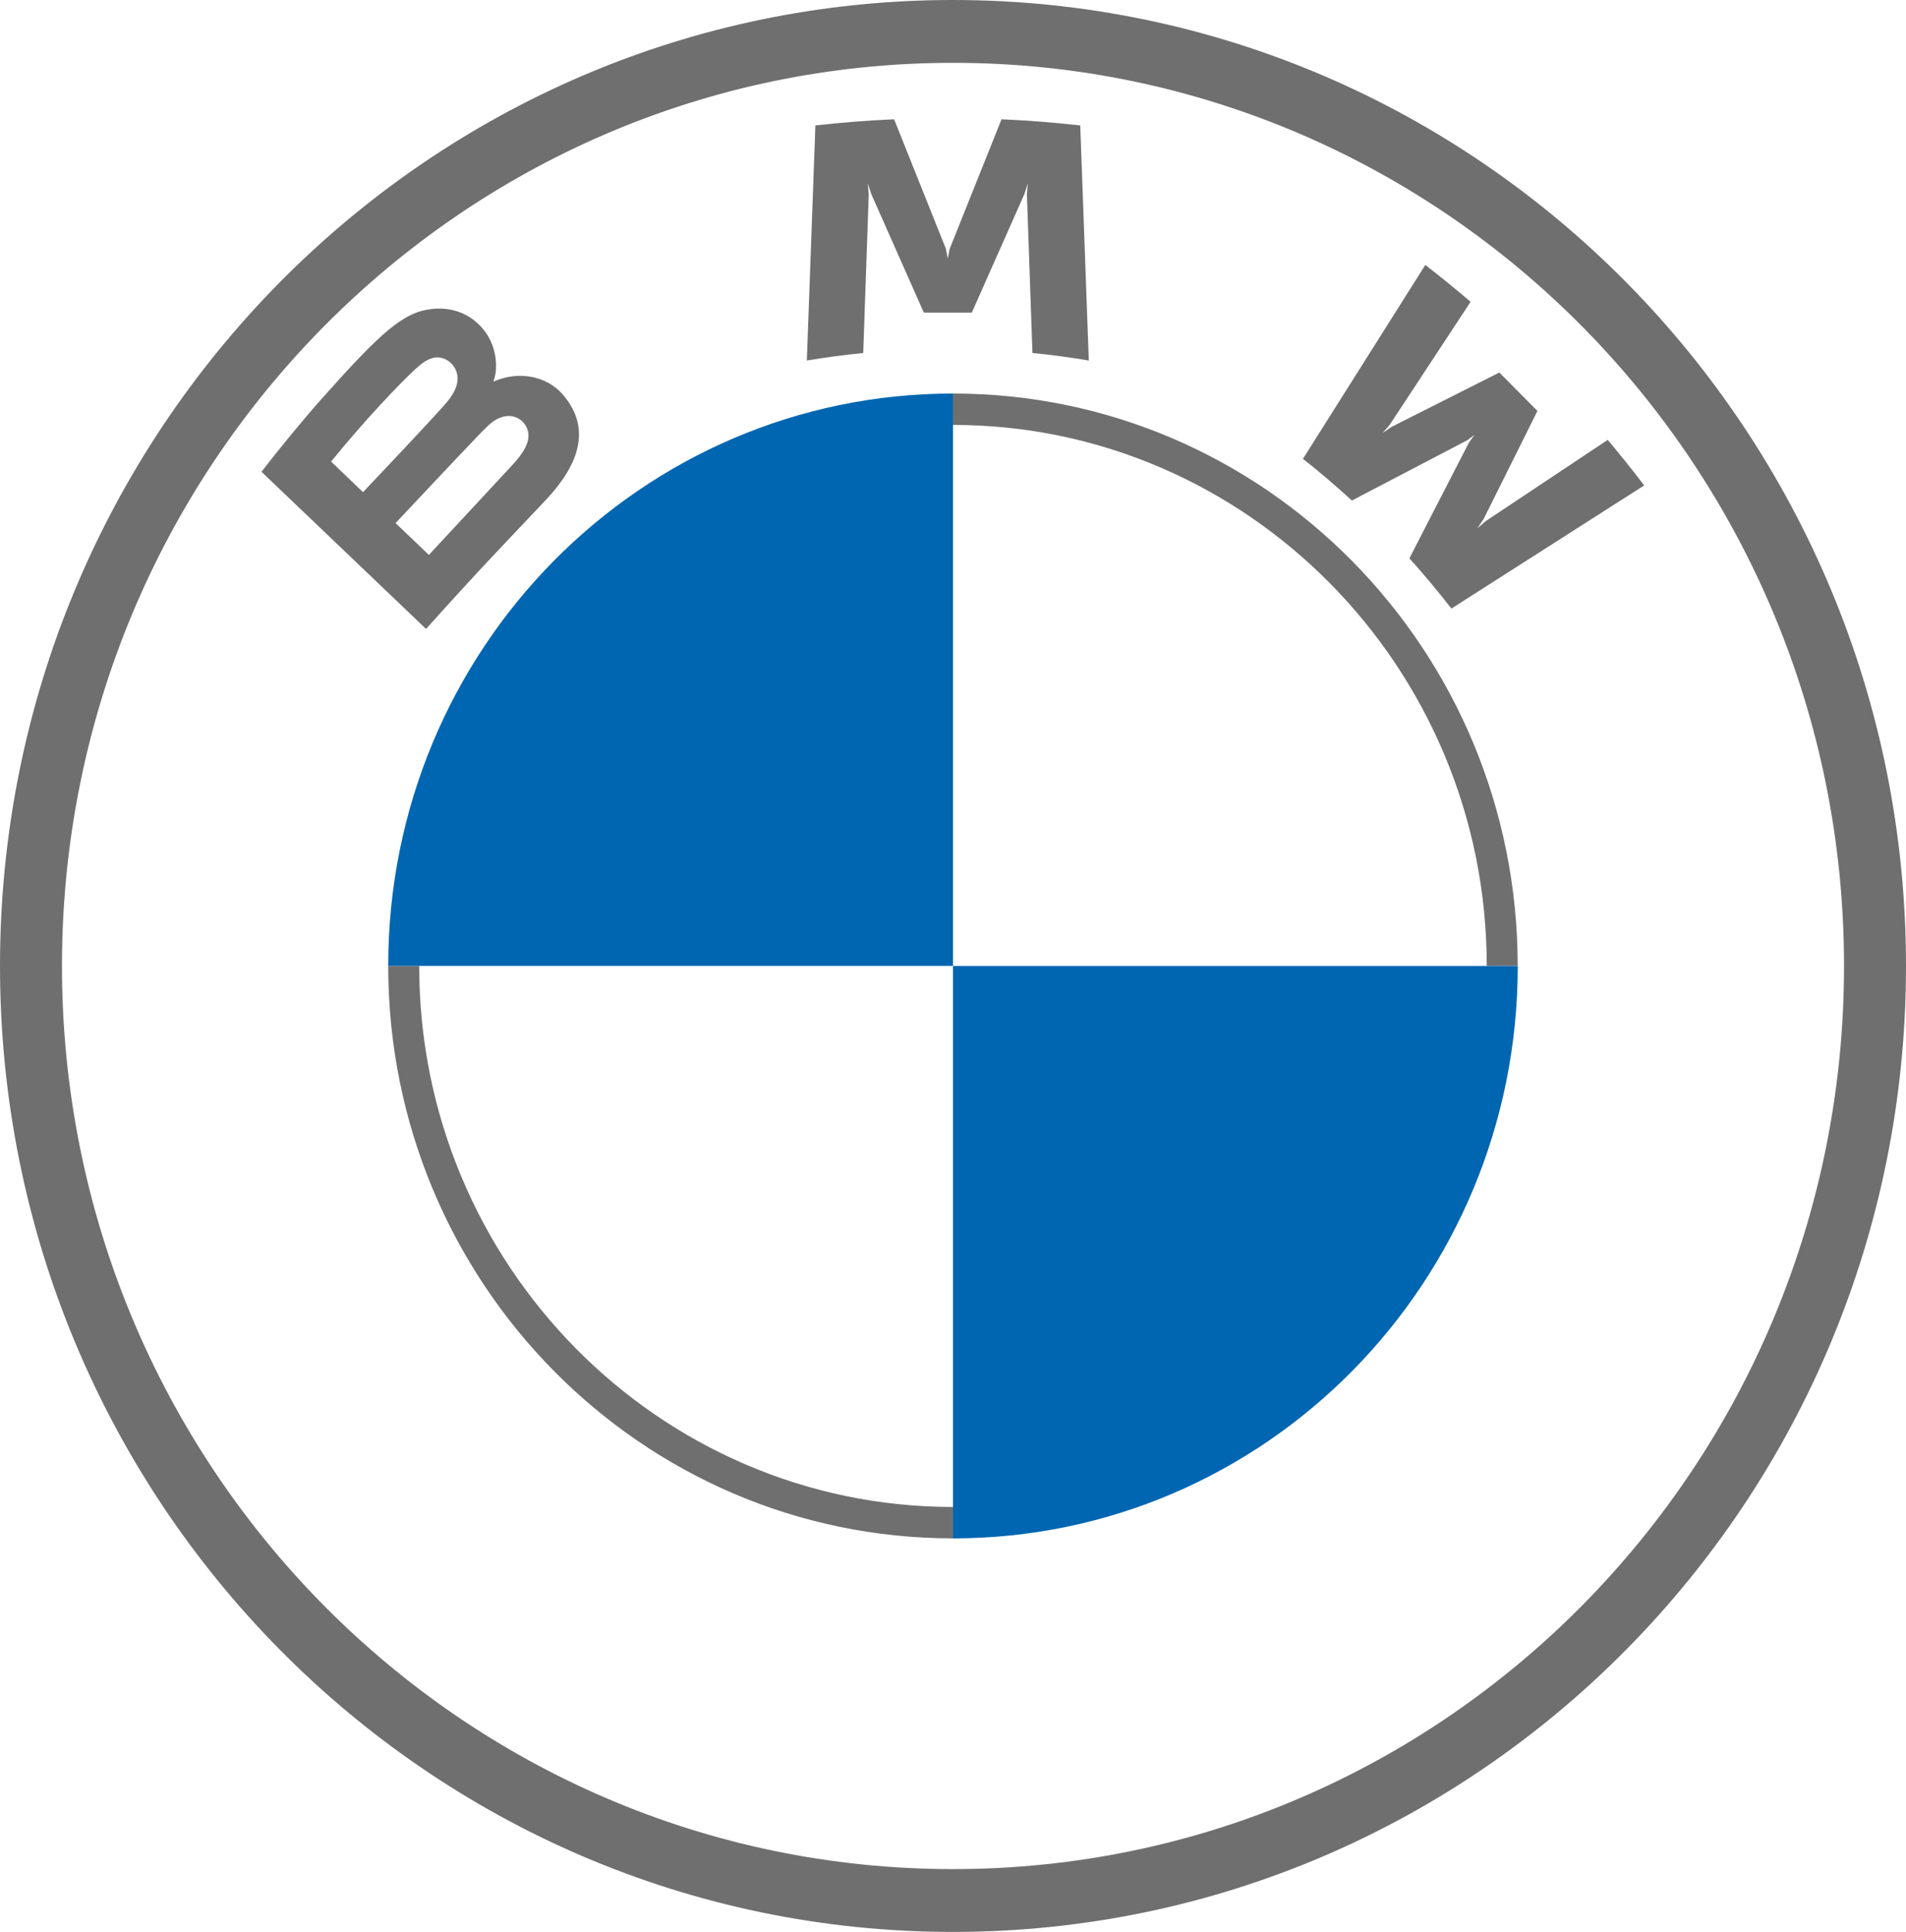<?xml version="1.0" encoding="UTF-8"?>
<svg xmlns="http://www.w3.org/2000/svg" width="76" height="77" viewBox="0 0 76 77" fill="none">
  <g clip-path="url(#clip0_1383_3495)">
    <path d="M38 0C17.014 0 0 17.238 0 38.5C0 59.762 17.014 77 38 77C58.986 77 76 59.762 76 38.5C76 17.238 58.986 0 38 0ZM73.529 38.5C73.529 58.379 57.623 74.496 38 74.496C18.377 74.496 2.471 58.379 2.471 38.5C2.471 18.621 18.379 2.504 38 2.504C57.621 2.504 73.529 18.621 73.529 38.5Z" fill="#6F6F6F"></path>
    <path d="M37.999 15.685V16.936C49.734 16.936 59.283 26.608 59.283 38.499H60.517C60.517 25.9 50.435 15.685 37.999 15.685ZM37.999 60.063C26.264 60.063 16.715 50.391 16.715 38.499H15.48C15.48 51.099 25.563 61.314 37.999 61.314" fill="#6F6F6F"></path>
    <path d="M56.197 22.255C56.712 22.812 57.455 23.711 57.873 24.256L65.561 19.347C65.177 18.841 64.565 18.073 64.107 17.532L59.239 20.771L58.906 21.058L59.154 20.694L61.304 16.378L59.784 14.848L55.491 17.011L55.13 17.26L55.417 16.926L58.639 12.029C58.072 11.544 57.527 11.1 56.833 10.56L51.953 18.289C52.571 18.767 53.386 19.47 53.906 19.949L58.5 17.55L58.795 17.332L58.578 17.629L56.197 22.255Z" fill="#6F6F6F"></path>
    <path d="M38.75 12.46L40.851 7.725L40.984 7.305L40.947 7.743L41.168 14.07C41.904 14.14 42.665 14.243 43.415 14.369L43.074 4.999C42.025 4.882 40.98 4.799 39.935 4.754L37.866 9.922L37.792 10.306L37.719 9.922L35.652 4.754C34.607 4.799 33.562 4.882 32.513 4.999L32.172 14.369C32.922 14.243 33.683 14.142 34.42 14.07L34.641 7.743L34.603 7.305L34.737 7.725L36.837 12.46H38.75Z" fill="#6F6F6F"></path>
    <path d="M21.763 19.928C22.977 18.641 23.665 17.154 22.45 15.735C21.79 14.964 20.68 14.796 19.761 15.175L19.669 15.211L19.698 15.13C19.834 14.764 19.921 13.596 18.932 12.79C18.45 12.397 17.845 12.251 17.234 12.314C16.093 12.431 15.216 13.214 12.827 15.894C12.106 16.703 11.057 17.978 10.428 18.805L16.988 25.067C19.162 22.645 20.048 21.745 21.763 19.928ZM13.202 18.396C14.524 16.77 15.928 15.294 16.564 14.71C16.765 14.526 16.984 14.342 17.249 14.27C17.68 14.151 18.124 14.459 18.225 14.903C18.325 15.35 18.046 15.775 17.736 16.125C17.037 16.918 14.475 19.616 14.475 19.616L13.202 18.396ZM15.772 20.849C15.772 20.849 18.267 18.194 19.082 17.345C19.406 17.008 19.613 16.804 19.836 16.694C20.124 16.552 20.439 16.523 20.72 16.712C20.997 16.898 21.124 17.219 21.055 17.538C20.973 17.918 20.665 18.279 20.41 18.555C20.066 18.926 17.106 22.113 17.102 22.117L15.772 20.849Z" fill="#6F6F6F"></path>
    <path d="M37.999 15.685V38.499H15.48C15.48 25.891 25.554 15.685 37.999 15.685Z" fill="#0066B1"></path>
    <path d="M60.519 38.5C60.519 51.108 50.445 61.315 38 61.315V38.5H60.519Z" fill="#0066B1"></path>
  </g>
  <defs>
    <clipPath id="clip0_1383_3495">
      <rect width="76" height="77" fill="white"></rect>
    </clipPath>
  </defs>
</svg>
